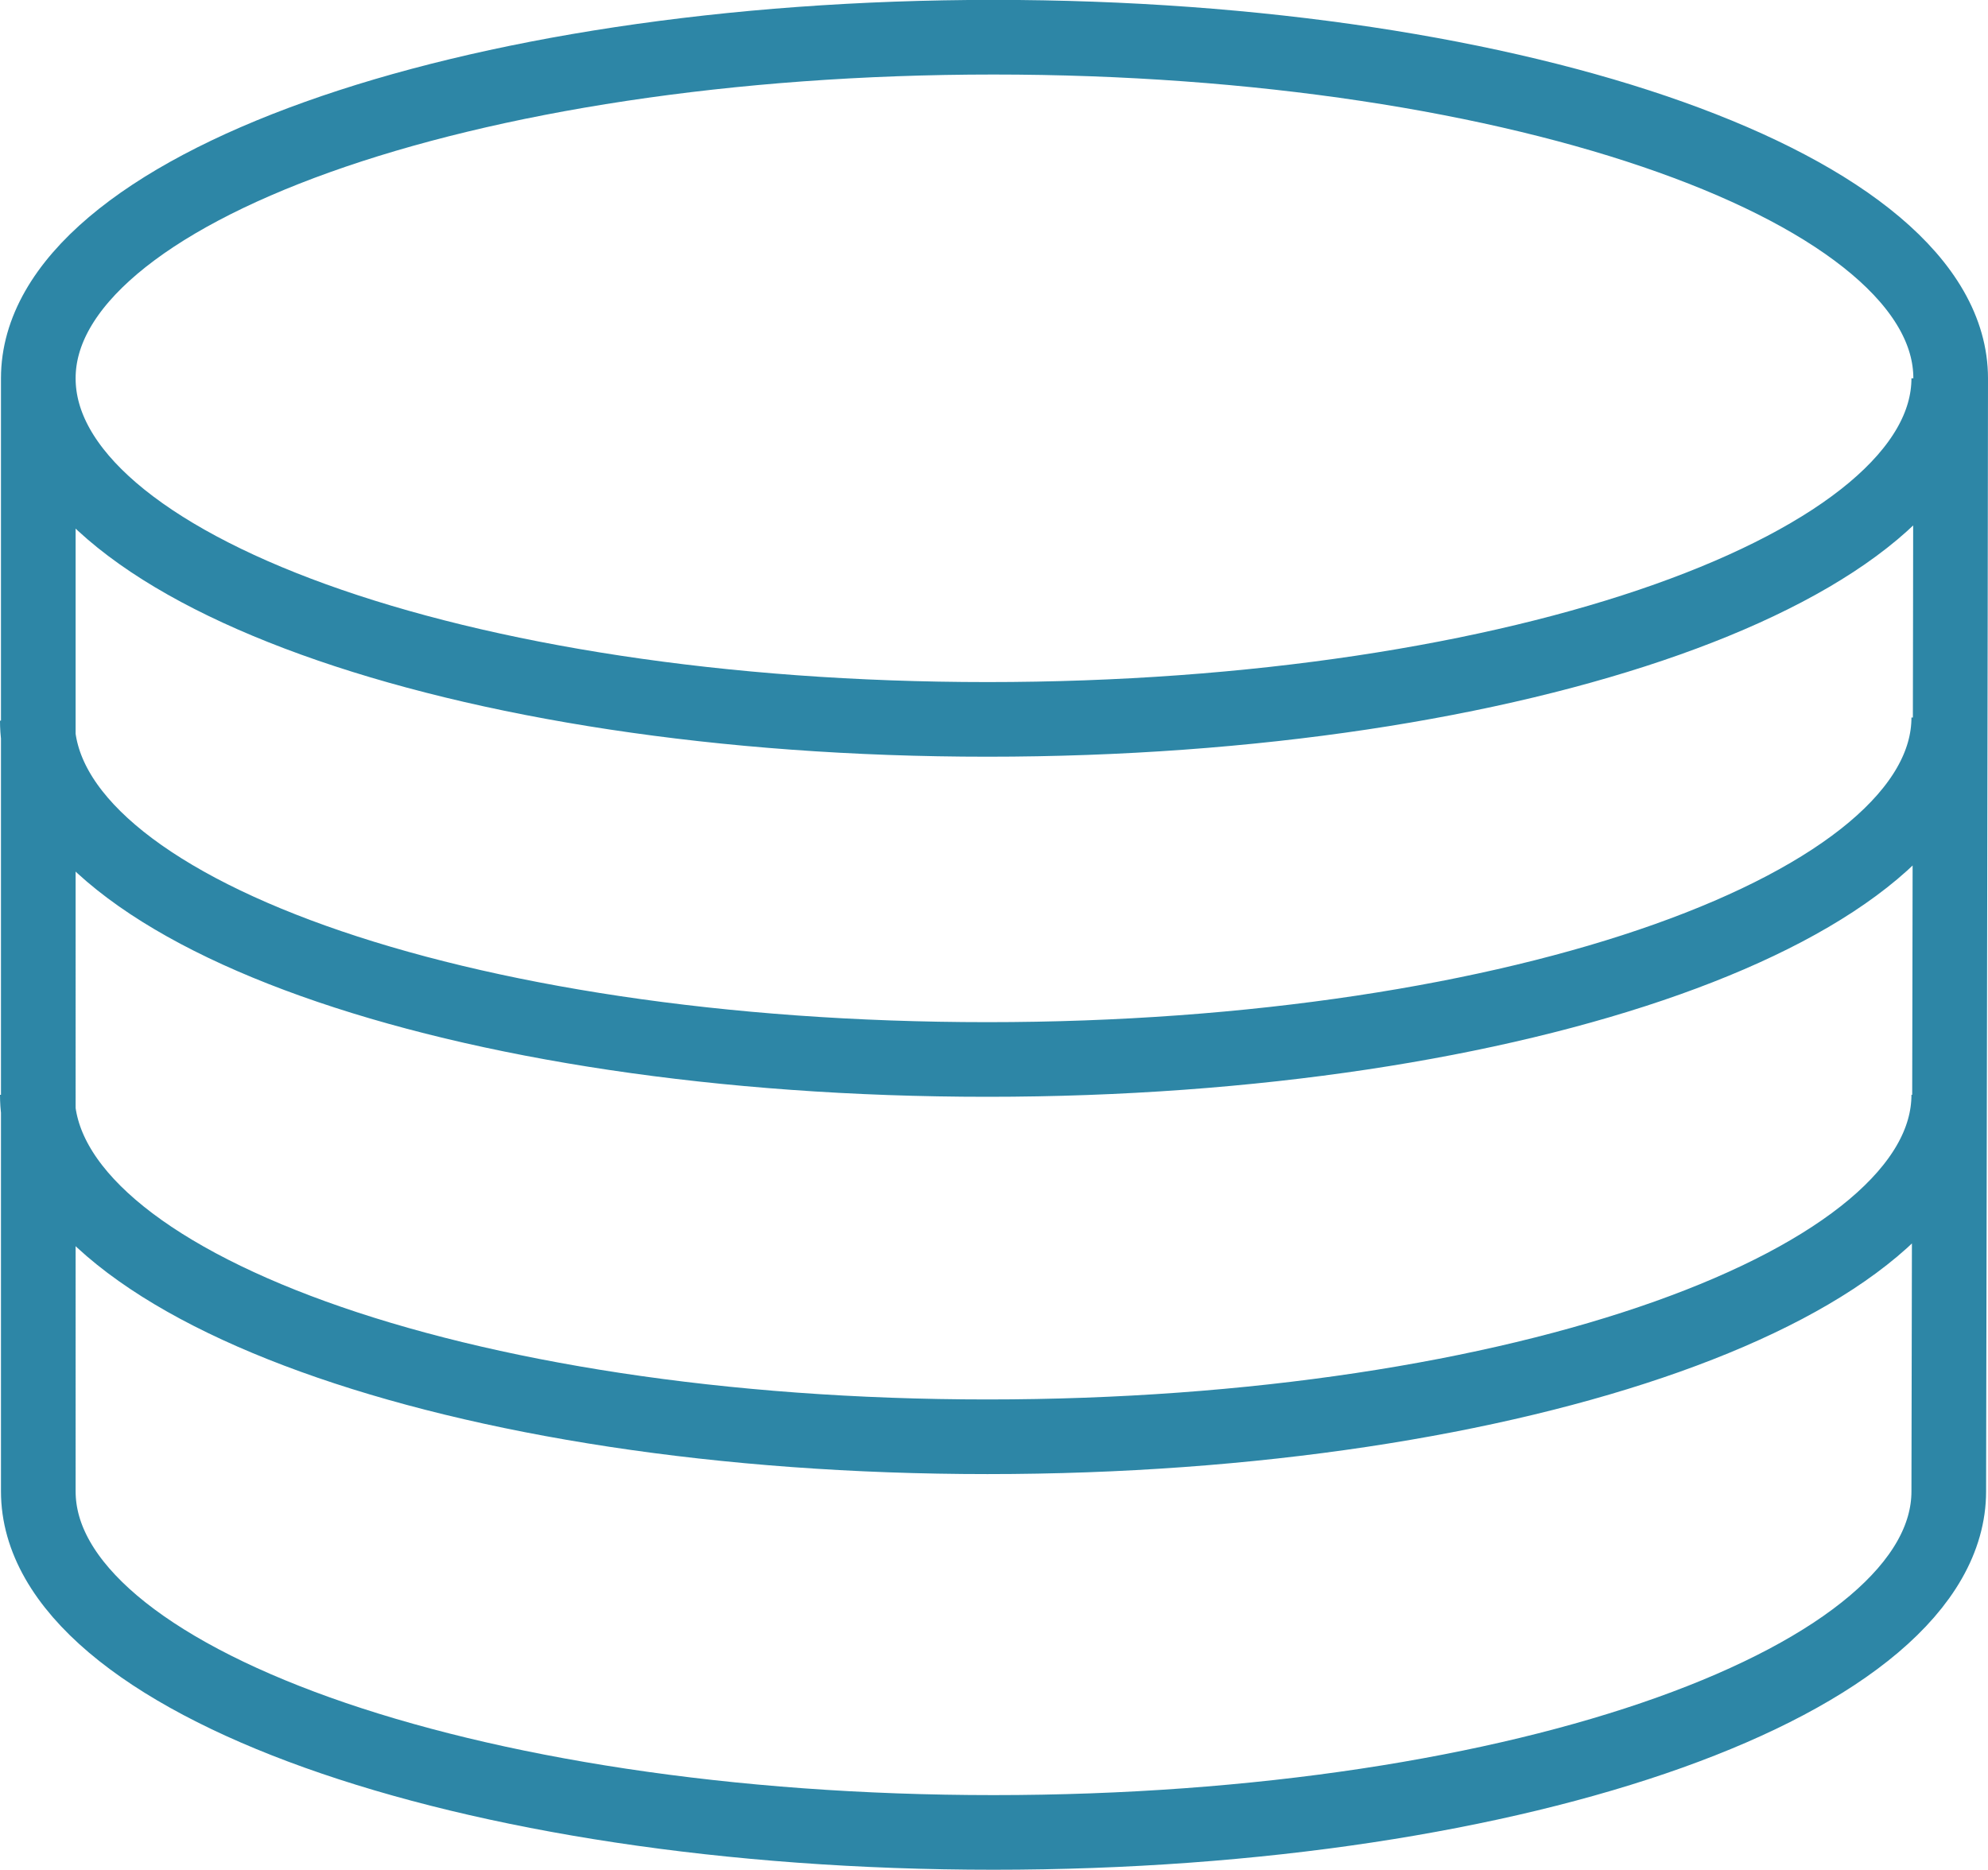 <svg xmlns="http://www.w3.org/2000/svg" width="53.262" height="50.102" viewBox="0 0 53.262 50.102">
  <path id="Path_821" data-name="Path 821" d="M117.311,1440.025c0,5.048-11.4,9.14-25.593,9.14s-25.592-4.092-25.592-9.14V1410.2c0-5.048,11.4-9.14,25.592-9.14s25.644,4.092,25.644,9.14C117.362,1414.2,117.311,1440.025,117.311,1440.025ZM66.1,1429.4c0,5.06,11.23,9.163,25.455,9.163s25.756-4.1,25.756-9.163M66.1,1419.373c0,5.061,11.23,9.08,25.455,9.08s25.756-4.1,25.756-9.163M66.126,1410.2c0,5.048,11.2,9.14,25.429,9.14s25.756-4.092,25.756-9.14" transform="translate(-65.1 -1400.063)" fill="none" stroke="#2d86a6" stroke-miterlimit="10" stroke-width="2"/>
</svg>
